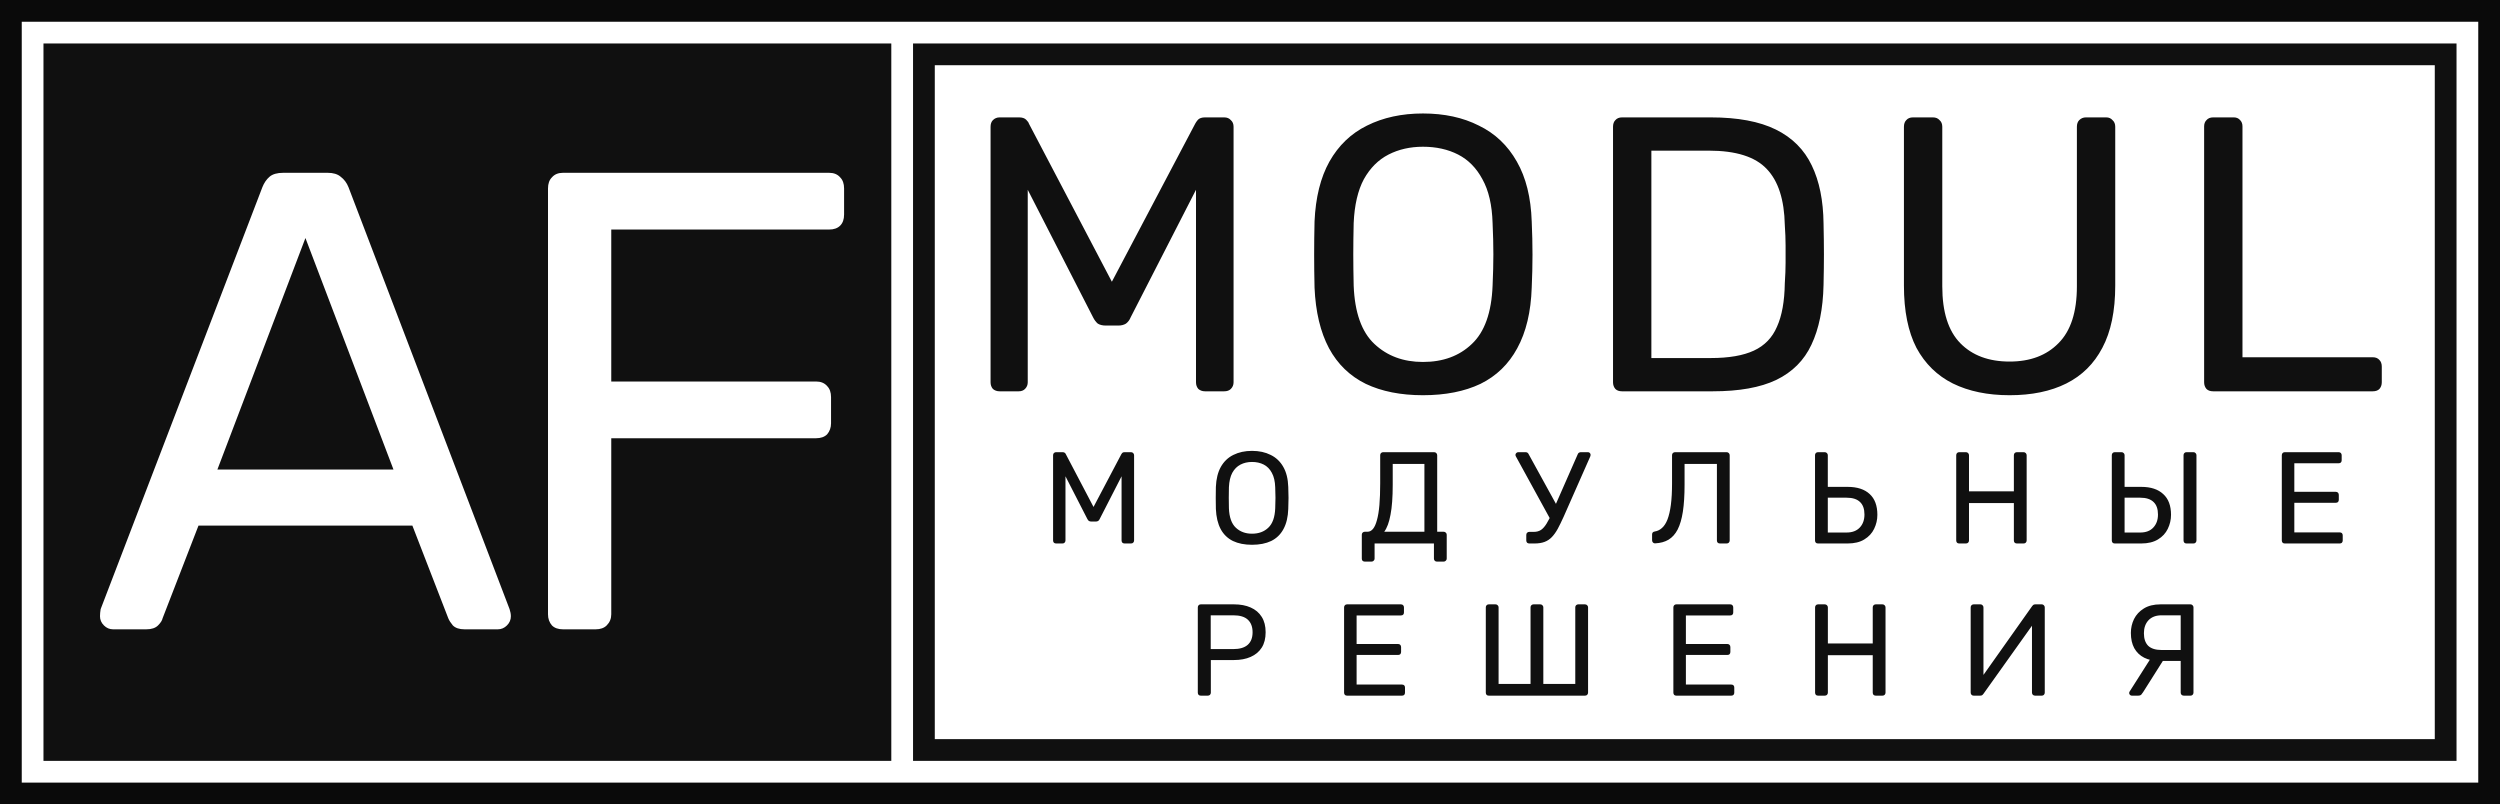 <?xml version="1.0" encoding="UTF-8"?> <svg xmlns="http://www.w3.org/2000/svg" width="115" height="37" viewBox="0 0 115 37" fill="none"><rect x="0" y="0" width="115" height="37" fill="#808080" stroke="none"/><g clip-path="url(#clip0_553_15)"><rect width="115" height="37" fill="white"></rect><rect x="42.5" y="2.5" width="70" height="32" fill="white" stroke="#101010"></rect><rect x="2.5" y="2.5" width="38" height="32" fill="#101010" stroke="#101010"></rect></g><rect x="0.5" y="0.5" width="114" height="36" stroke="#0A0A0A"></rect><path d="M48.58 25C48.54 25 48.506 24.988 48.478 24.964C48.454 24.936 48.442 24.902 48.442 24.862V20.944C48.442 20.9 48.454 20.866 48.478 20.842C48.506 20.814 48.54 20.8 48.58 20.8H48.88C48.928 20.8 48.964 20.812 48.988 20.836C49.012 20.86 49.026 20.88 49.03 20.896L50.302 23.32L51.58 20.896C51.588 20.88 51.602 20.86 51.622 20.836C51.646 20.812 51.682 20.8 51.73 20.8H52.024C52.068 20.8 52.102 20.814 52.126 20.842C52.154 20.866 52.168 20.9 52.168 20.944V24.862C52.168 24.902 52.154 24.936 52.126 24.964C52.102 24.988 52.068 25 52.024 25H51.73C51.69 25 51.656 24.988 51.628 24.964C51.604 24.936 51.592 24.902 51.592 24.862V21.91L50.59 23.866C50.574 23.906 50.55 23.938 50.518 23.962C50.486 23.982 50.446 23.992 50.398 23.992H50.212C50.16 23.992 50.118 23.982 50.086 23.962C50.058 23.938 50.034 23.906 50.014 23.866L49.012 21.91V24.862C49.012 24.902 48.998 24.936 48.97 24.964C48.946 24.988 48.914 25 48.874 25H48.58ZM57.592 25.06C57.252 25.06 56.96 25.002 56.716 24.886C56.472 24.766 56.284 24.584 56.152 24.34C56.02 24.092 55.946 23.782 55.93 23.41C55.926 23.234 55.924 23.066 55.924 22.906C55.924 22.742 55.926 22.572 55.93 22.396C55.946 22.028 56.022 21.722 56.158 21.478C56.298 21.23 56.49 21.046 56.734 20.926C56.982 20.802 57.268 20.74 57.592 20.74C57.92 20.74 58.206 20.802 58.45 20.926C58.698 21.046 58.892 21.23 59.032 21.478C59.172 21.722 59.248 22.028 59.26 22.396C59.268 22.572 59.272 22.742 59.272 22.906C59.272 23.066 59.268 23.234 59.26 23.41C59.248 23.782 59.174 24.092 59.038 24.34C58.906 24.584 58.718 24.766 58.474 24.886C58.23 25.002 57.936 25.06 57.592 25.06ZM57.592 24.55C57.9 24.55 58.15 24.458 58.342 24.274C58.538 24.09 58.644 23.792 58.66 23.38C58.668 23.2 58.672 23.04 58.672 22.9C58.672 22.756 58.668 22.596 58.66 22.42C58.652 22.144 58.6 21.92 58.504 21.748C58.412 21.576 58.288 21.45 58.132 21.37C57.976 21.29 57.796 21.25 57.592 21.25C57.396 21.25 57.22 21.29 57.064 21.37C56.908 21.45 56.782 21.576 56.686 21.748C56.594 21.92 56.542 22.144 56.53 22.42C56.526 22.596 56.524 22.756 56.524 22.9C56.524 23.04 56.526 23.2 56.53 23.38C56.546 23.792 56.652 24.09 56.848 24.274C57.044 24.458 57.292 24.55 57.592 24.55ZM62.781 25.834C62.741 25.834 62.707 25.822 62.679 25.798C62.655 25.774 62.643 25.74 62.643 25.696V24.598C62.643 24.558 62.655 24.526 62.679 24.502C62.707 24.474 62.741 24.46 62.781 24.46H62.907C63.003 24.46 63.087 24.416 63.159 24.328C63.231 24.24 63.291 24.106 63.339 23.926C63.391 23.742 63.429 23.51 63.453 23.23C63.477 22.95 63.489 22.618 63.489 22.234V20.938C63.489 20.898 63.501 20.866 63.525 20.842C63.553 20.814 63.587 20.8 63.627 20.8H65.967C66.011 20.8 66.045 20.814 66.069 20.842C66.097 20.866 66.111 20.9 66.111 20.944V24.46H66.405C66.449 24.46 66.483 24.474 66.507 24.502C66.535 24.526 66.549 24.558 66.549 24.598V25.696C66.549 25.736 66.535 25.768 66.507 25.792C66.483 25.82 66.449 25.834 66.405 25.834H66.099C66.055 25.834 66.021 25.82 65.997 25.792C65.973 25.768 65.961 25.736 65.961 25.696V25H63.231V25.696C63.231 25.736 63.217 25.768 63.189 25.792C63.165 25.82 63.131 25.834 63.087 25.834H62.781ZM63.675 24.46H65.523V21.34H64.065V22.306C64.065 22.874 64.031 23.332 63.963 23.68C63.899 24.028 63.803 24.288 63.675 24.46ZM70.347 25C70.307 25 70.273 24.988 70.245 24.964C70.221 24.936 70.209 24.902 70.209 24.862V24.61C70.209 24.566 70.221 24.532 70.245 24.508C70.273 24.48 70.307 24.466 70.347 24.466H70.557C70.685 24.466 70.795 24.436 70.887 24.376C70.979 24.312 71.065 24.214 71.145 24.082C71.229 23.95 71.315 23.778 71.403 23.566L72.573 20.902C72.585 20.866 72.605 20.84 72.633 20.824C72.661 20.808 72.691 20.8 72.723 20.8H73.047C73.079 20.8 73.107 20.812 73.131 20.836C73.155 20.86 73.167 20.888 73.167 20.92C73.167 20.936 73.165 20.952 73.161 20.968C73.161 20.98 73.157 20.992 73.149 21.004L71.925 23.776C71.829 23.988 71.739 24.172 71.655 24.328C71.571 24.48 71.481 24.606 71.385 24.706C71.289 24.806 71.177 24.88 71.049 24.928C70.921 24.976 70.767 25 70.587 25H70.347ZM71.367 23.98L69.729 20.992C69.717 20.968 69.711 20.946 69.711 20.926C69.711 20.894 69.723 20.866 69.747 20.842C69.775 20.814 69.805 20.8 69.837 20.8H70.173C70.209 20.8 70.239 20.808 70.263 20.824C70.287 20.84 70.307 20.866 70.323 20.902L71.685 23.38L71.367 23.98ZM79.116 25C79.076 25 79.042 24.988 79.014 24.964C78.99 24.936 78.978 24.902 78.978 24.862V21.34H77.49V22.306C77.49 22.786 77.464 23.196 77.412 23.536C77.36 23.872 77.28 24.146 77.172 24.358C77.064 24.566 76.924 24.722 76.752 24.826C76.584 24.926 76.38 24.982 76.14 24.994C76.1 24.998 76.066 24.986 76.038 24.958C76.01 24.93 75.996 24.894 75.996 24.85V24.586C75.996 24.506 76.038 24.46 76.122 24.448C76.246 24.428 76.356 24.374 76.452 24.286C76.552 24.198 76.636 24.068 76.704 23.896C76.772 23.72 76.824 23.496 76.86 23.224C76.896 22.948 76.914 22.618 76.914 22.234V20.938C76.914 20.898 76.926 20.866 76.95 20.842C76.978 20.814 77.012 20.8 77.052 20.8H79.422C79.466 20.8 79.5 20.814 79.524 20.842C79.552 20.866 79.566 20.9 79.566 20.944V24.862C79.566 24.902 79.552 24.936 79.524 24.964C79.5 24.988 79.466 25 79.422 25H79.116ZM83.629 25C83.585 25 83.551 24.988 83.527 24.964C83.503 24.936 83.491 24.902 83.491 24.862V20.938C83.491 20.898 83.503 20.866 83.527 20.842C83.551 20.814 83.585 20.8 83.629 20.8H83.935C83.979 20.8 84.013 20.814 84.037 20.842C84.065 20.866 84.079 20.898 84.079 20.938V22.396H84.991C85.431 22.396 85.769 22.506 86.005 22.726C86.241 22.942 86.359 23.26 86.359 23.68C86.359 23.908 86.309 24.124 86.209 24.328C86.113 24.528 85.963 24.69 85.759 24.814C85.559 24.938 85.303 25 84.991 25H83.629ZM84.079 24.496H84.943C85.203 24.496 85.405 24.42 85.549 24.268C85.693 24.116 85.765 23.916 85.765 23.668C85.765 23.412 85.697 23.22 85.561 23.092C85.425 22.96 85.219 22.894 84.943 22.894H84.079V24.496ZM90.124 25C90.08 25 90.046 24.988 90.022 24.964C89.998 24.936 89.986 24.902 89.986 24.862V20.944C89.986 20.9 89.998 20.866 90.022 20.842C90.046 20.814 90.08 20.8 90.124 20.8H90.43C90.474 20.8 90.508 20.814 90.532 20.842C90.56 20.866 90.574 20.9 90.574 20.944V22.6H92.638V20.944C92.638 20.9 92.65 20.866 92.674 20.842C92.702 20.814 92.736 20.8 92.776 20.8H93.082C93.126 20.8 93.16 20.814 93.184 20.842C93.212 20.866 93.226 20.9 93.226 20.944V24.862C93.226 24.902 93.212 24.936 93.184 24.964C93.16 24.988 93.126 25 93.082 25H92.776C92.736 25 92.702 24.988 92.674 24.964C92.65 24.936 92.638 24.902 92.638 24.862V23.14H90.574V24.862C90.574 24.902 90.56 24.936 90.532 24.964C90.508 24.988 90.474 25 90.43 25H90.124ZM97.281 25C97.237 25 97.203 24.988 97.179 24.964C97.155 24.936 97.143 24.902 97.143 24.862V20.938C97.143 20.898 97.155 20.866 97.179 20.842C97.203 20.814 97.237 20.8 97.281 20.8H97.587C97.631 20.8 97.665 20.814 97.689 20.842C97.717 20.866 97.731 20.898 97.731 20.938V22.396H98.499C98.935 22.396 99.271 22.506 99.507 22.726C99.747 22.942 99.867 23.26 99.867 23.68C99.867 23.908 99.817 24.124 99.717 24.328C99.621 24.528 99.471 24.69 99.267 24.814C99.063 24.938 98.807 25 98.499 25H97.281ZM97.731 24.496H98.451C98.711 24.496 98.911 24.42 99.051 24.268C99.195 24.116 99.267 23.916 99.267 23.668C99.267 23.412 99.199 23.22 99.063 23.092C98.927 22.96 98.723 22.894 98.451 22.894H97.731V24.496ZM100.581 25C100.537 25 100.503 24.988 100.479 24.964C100.455 24.936 100.443 24.902 100.443 24.862V20.938C100.443 20.898 100.455 20.866 100.479 20.842C100.503 20.814 100.537 20.8 100.581 20.8H100.899C100.939 20.8 100.971 20.814 100.995 20.842C101.023 20.866 101.037 20.898 101.037 20.938V24.862C101.037 24.902 101.023 24.936 100.995 24.964C100.971 24.988 100.939 25 100.899 25H100.581ZM105.101 25C105.057 25 105.023 24.988 104.999 24.964C104.975 24.936 104.963 24.902 104.963 24.862V20.944C104.963 20.9 104.975 20.866 104.999 20.842C105.023 20.814 105.057 20.8 105.101 20.8H107.579C107.623 20.8 107.657 20.814 107.681 20.842C107.705 20.866 107.717 20.9 107.717 20.944V21.172C107.717 21.216 107.705 21.25 107.681 21.274C107.657 21.298 107.623 21.31 107.579 21.31H105.539V22.624H107.447C107.491 22.624 107.525 22.638 107.549 22.666C107.573 22.69 107.585 22.724 107.585 22.768V22.99C107.585 23.03 107.573 23.064 107.549 23.092C107.525 23.116 107.491 23.128 107.447 23.128H105.539V24.49H107.627C107.671 24.49 107.705 24.502 107.729 24.526C107.753 24.55 107.765 24.584 107.765 24.628V24.862C107.765 24.902 107.753 24.936 107.729 24.964C107.705 24.988 107.671 25 107.627 25H105.101ZM55.237 32C55.193 32 55.159 31.988 55.135 31.964C55.111 31.936 55.099 31.902 55.099 31.862V27.944C55.099 27.9 55.111 27.866 55.135 27.842C55.159 27.814 55.193 27.8 55.237 27.8H56.761C57.057 27.8 57.313 27.848 57.529 27.944C57.749 28.04 57.919 28.184 58.039 28.376C58.159 28.564 58.219 28.8 58.219 29.084C58.219 29.368 58.159 29.604 58.039 29.792C57.919 29.98 57.749 30.122 57.529 30.218C57.313 30.314 57.057 30.362 56.761 30.362H55.699V31.862C55.699 31.902 55.685 31.936 55.657 31.964C55.633 31.988 55.599 32 55.555 32H55.237ZM55.693 29.858H56.731C57.027 29.858 57.249 29.792 57.397 29.66C57.545 29.528 57.619 29.336 57.619 29.084C57.619 28.836 57.547 28.644 57.403 28.508C57.259 28.372 57.035 28.304 56.731 28.304H55.693V29.858ZM61.966 32C61.922 32 61.888 31.988 61.864 31.964C61.84 31.936 61.828 31.902 61.828 31.862V27.944C61.828 27.9 61.84 27.866 61.864 27.842C61.888 27.814 61.922 27.8 61.966 27.8H64.444C64.488 27.8 64.522 27.814 64.546 27.842C64.57 27.866 64.582 27.9 64.582 27.944V28.172C64.582 28.216 64.57 28.25 64.546 28.274C64.522 28.298 64.488 28.31 64.444 28.31H62.404V29.624H64.312C64.356 29.624 64.39 29.638 64.414 29.666C64.438 29.69 64.45 29.724 64.45 29.768V29.99C64.45 30.03 64.438 30.064 64.414 30.092C64.39 30.116 64.356 30.128 64.312 30.128H62.404V31.49H64.492C64.536 31.49 64.57 31.502 64.594 31.526C64.618 31.55 64.63 31.584 64.63 31.628V31.862C64.63 31.902 64.618 31.936 64.594 31.964C64.57 31.988 64.536 32 64.492 32H61.966ZM68.485 32C68.441 32 68.407 31.988 68.383 31.964C68.359 31.936 68.347 31.902 68.347 31.862V27.938C68.347 27.898 68.359 27.866 68.383 27.842C68.407 27.814 68.441 27.8 68.485 27.8H68.791C68.835 27.8 68.869 27.814 68.893 27.842C68.921 27.866 68.935 27.898 68.935 27.938V31.46H70.405V27.938C70.405 27.898 70.417 27.866 70.441 27.842C70.469 27.814 70.503 27.8 70.543 27.8H70.849C70.893 27.8 70.927 27.814 70.951 27.842C70.979 27.866 70.993 27.898 70.993 27.938V31.46H72.463V27.938C72.463 27.898 72.475 27.866 72.499 27.842C72.527 27.814 72.561 27.8 72.601 27.8H72.907C72.951 27.8 72.985 27.814 73.009 27.842C73.037 27.866 73.051 27.898 73.051 27.938V31.862C73.051 31.902 73.037 31.936 73.009 31.964C72.985 31.988 72.951 32 72.907 32H68.485ZM77.113 32C77.069 32 77.035 31.988 77.011 31.964C76.987 31.936 76.975 31.902 76.975 31.862V27.944C76.975 27.9 76.987 27.866 77.011 27.842C77.035 27.814 77.069 27.8 77.113 27.8H79.591C79.635 27.8 79.669 27.814 79.693 27.842C79.717 27.866 79.729 27.9 79.729 27.944V28.172C79.729 28.216 79.717 28.25 79.693 28.274C79.669 28.298 79.635 28.31 79.591 28.31H77.551V29.624H79.459C79.503 29.624 79.537 29.638 79.561 29.666C79.585 29.69 79.597 29.724 79.597 29.768V29.99C79.597 30.03 79.585 30.064 79.561 30.092C79.537 30.116 79.503 30.128 79.459 30.128H77.551V31.49H79.639C79.683 31.49 79.717 31.502 79.741 31.526C79.765 31.55 79.777 31.584 79.777 31.628V31.862C79.777 31.902 79.765 31.936 79.741 31.964C79.717 31.988 79.683 32 79.639 32H77.113ZM83.632 32C83.588 32 83.554 31.988 83.53 31.964C83.506 31.936 83.494 31.902 83.494 31.862V27.944C83.494 27.9 83.506 27.866 83.53 27.842C83.554 27.814 83.588 27.8 83.632 27.8H83.938C83.982 27.8 84.016 27.814 84.04 27.842C84.068 27.866 84.082 27.9 84.082 27.944V29.6H86.146V27.944C86.146 27.9 86.158 27.866 86.182 27.842C86.21 27.814 86.244 27.8 86.284 27.8H86.59C86.634 27.8 86.668 27.814 86.692 27.842C86.72 27.866 86.734 27.9 86.734 27.944V31.862C86.734 31.902 86.72 31.936 86.692 31.964C86.668 31.988 86.634 32 86.59 32H86.284C86.244 32 86.21 31.988 86.182 31.964C86.158 31.936 86.146 31.902 86.146 31.862V30.14H84.082V31.862C84.082 31.902 84.068 31.936 84.04 31.964C84.016 31.988 83.982 32 83.938 32H83.632ZM90.789 32C90.745 32 90.711 31.986 90.687 31.958C90.663 31.93 90.651 31.896 90.651 31.856V27.944C90.651 27.9 90.663 27.866 90.687 27.842C90.715 27.814 90.749 27.8 90.789 27.8H91.101C91.141 27.8 91.173 27.814 91.197 27.842C91.225 27.866 91.239 27.9 91.239 27.944V31.046L93.477 27.884C93.489 27.868 93.505 27.85 93.525 27.83C93.549 27.81 93.583 27.8 93.627 27.8H93.921C93.961 27.8 93.993 27.814 94.017 27.842C94.045 27.866 94.059 27.9 94.059 27.944V31.862C94.059 31.902 94.045 31.936 94.017 31.964C93.993 31.988 93.961 32 93.921 32H93.615C93.575 32 93.541 31.988 93.513 31.964C93.485 31.936 93.471 31.902 93.471 31.862V28.784L91.239 31.916C91.231 31.928 91.215 31.946 91.191 31.97C91.167 31.99 91.133 32 91.089 32H90.789ZM100.456 32C100.416 32 100.382 31.988 100.354 31.964C100.326 31.936 100.312 31.902 100.312 31.862V30.404H99.346C99.07 30.404 98.832 30.354 98.632 30.254C98.436 30.154 98.284 30.008 98.176 29.816C98.072 29.624 98.02 29.39 98.02 29.114C98.02 28.89 98.068 28.678 98.164 28.478C98.264 28.278 98.414 28.116 98.614 27.992C98.818 27.864 99.076 27.8 99.388 27.8H100.762C100.802 27.8 100.834 27.814 100.858 27.842C100.886 27.866 100.9 27.898 100.9 27.938V31.862C100.9 31.902 100.886 31.936 100.858 31.964C100.834 31.988 100.802 32 100.762 32H100.456ZM98.062 32C98.03 32 98.002 31.988 97.978 31.964C97.954 31.94 97.942 31.912 97.942 31.88C97.942 31.86 97.948 31.838 97.96 31.814L99.028 30.134L99.604 30.224L98.584 31.838C98.56 31.878 98.532 31.916 98.5 31.952C98.468 31.984 98.418 32 98.35 32H98.062ZM99.436 29.9H100.312V28.304H99.436C99.176 28.304 98.974 28.38 98.83 28.532C98.69 28.684 98.62 28.882 98.62 29.126C98.62 29.382 98.686 29.576 98.818 29.708C98.954 29.836 99.16 29.9 99.436 29.9Z" fill="#101010"></path><path d="M45.98 18C45.86 18 45.758 17.964 45.674 17.892C45.602 17.808 45.566 17.706 45.566 17.586V5.832C45.566 5.7 45.602 5.598 45.674 5.526C45.758 5.442 45.86 5.4 45.98 5.4H46.88C47.024 5.4 47.132 5.436 47.204 5.508C47.276 5.58 47.318 5.64 47.33 5.688L51.146 12.96L54.98 5.688C55.004 5.64 55.046 5.58 55.106 5.508C55.178 5.436 55.286 5.4 55.43 5.4H56.312C56.444 5.4 56.546 5.442 56.618 5.526C56.702 5.598 56.744 5.7 56.744 5.832V17.586C56.744 17.706 56.702 17.808 56.618 17.892C56.546 17.964 56.444 18 56.312 18H55.43C55.31 18 55.208 17.964 55.124 17.892C55.052 17.808 55.016 17.706 55.016 17.586V8.73L52.01 14.598C51.962 14.718 51.89 14.814 51.794 14.886C51.698 14.946 51.578 14.976 51.434 14.976H50.876C50.72 14.976 50.594 14.946 50.498 14.886C50.414 14.814 50.342 14.718 50.282 14.598L47.276 8.73V17.586C47.276 17.706 47.234 17.808 47.15 17.892C47.078 17.964 46.982 18 46.862 18H45.98ZM65.455 18.18C64.435 18.18 63.559 18.006 62.827 17.658C62.095 17.298 61.531 16.752 61.135 16.02C60.739 15.276 60.517 14.346 60.469 13.23C60.457 12.702 60.451 12.198 60.451 11.718C60.451 11.226 60.457 10.716 60.469 10.188C60.517 9.084 60.745 8.166 61.153 7.434C61.573 6.69 62.149 6.138 62.881 5.778C63.625 5.406 64.483 5.22 65.455 5.22C66.439 5.22 67.297 5.406 68.029 5.778C68.773 6.138 69.355 6.69 69.775 7.434C70.195 8.166 70.423 9.084 70.459 10.188C70.483 10.716 70.495 11.226 70.495 11.718C70.495 12.198 70.483 12.702 70.459 13.23C70.423 14.346 70.201 15.276 69.793 16.02C69.397 16.752 68.833 17.298 68.101 17.658C67.369 18.006 66.487 18.18 65.455 18.18ZM65.455 16.65C66.379 16.65 67.129 16.374 67.705 15.822C68.293 15.27 68.611 14.376 68.659 13.14C68.683 12.6 68.695 12.12 68.695 11.7C68.695 11.268 68.683 10.788 68.659 10.26C68.635 9.432 68.479 8.76 68.191 8.244C67.915 7.728 67.543 7.35 67.075 7.11C66.607 6.87 66.067 6.75 65.455 6.75C64.867 6.75 64.339 6.87 63.871 7.11C63.403 7.35 63.025 7.728 62.737 8.244C62.461 8.76 62.305 9.432 62.269 10.26C62.257 10.788 62.251 11.268 62.251 11.7C62.251 12.12 62.257 12.6 62.269 13.14C62.317 14.376 62.635 15.27 63.223 15.822C63.811 16.374 64.555 16.65 65.455 16.65ZM74.613 18C74.481 18 74.379 17.964 74.307 17.892C74.235 17.808 74.199 17.706 74.199 17.586V5.832C74.199 5.7 74.235 5.598 74.307 5.526C74.379 5.442 74.481 5.4 74.613 5.4H78.699C79.935 5.4 80.931 5.586 81.687 5.958C82.443 6.33 82.995 6.882 83.343 7.614C83.691 8.334 83.871 9.222 83.883 10.278C83.895 10.818 83.901 11.292 83.901 11.7C83.901 12.108 83.895 12.576 83.883 13.104C83.859 14.208 83.673 15.126 83.325 15.858C82.989 16.578 82.449 17.118 81.705 17.478C80.973 17.826 80.001 18 78.789 18H74.613ZM75.963 16.47H78.699C79.527 16.47 80.187 16.356 80.679 16.128C81.171 15.9 81.525 15.534 81.741 15.03C81.969 14.526 82.089 13.86 82.101 13.032C82.125 12.672 82.137 12.36 82.137 12.096C82.137 11.82 82.137 11.55 82.137 11.286C82.137 11.01 82.125 10.698 82.101 10.35C82.077 9.186 81.801 8.328 81.273 7.776C80.745 7.212 79.857 6.93 78.609 6.93H75.963V16.47ZM92.441 18.18C91.433 18.18 90.563 18 89.831 17.64C89.111 17.28 88.553 16.734 88.157 16.002C87.773 15.258 87.581 14.304 87.581 13.14V5.832C87.581 5.7 87.617 5.598 87.689 5.526C87.761 5.442 87.863 5.4 87.995 5.4H88.913C89.045 5.4 89.147 5.442 89.219 5.526C89.303 5.598 89.345 5.7 89.345 5.832V13.176C89.345 14.352 89.621 15.222 90.173 15.786C90.725 16.35 91.481 16.632 92.441 16.632C93.389 16.632 94.139 16.35 94.691 15.786C95.255 15.222 95.537 14.352 95.537 13.176V5.832C95.537 5.7 95.573 5.598 95.645 5.526C95.729 5.442 95.831 5.4 95.951 5.4H96.887C97.007 5.4 97.103 5.442 97.175 5.526C97.259 5.598 97.301 5.7 97.301 5.832V13.14C97.301 14.304 97.103 15.258 96.707 16.002C96.323 16.734 95.771 17.28 95.051 17.64C94.331 18 93.461 18.18 92.441 18.18ZM101.804 18C101.672 18 101.57 17.964 101.498 17.892C101.426 17.808 101.39 17.706 101.39 17.586V5.814C101.39 5.694 101.426 5.598 101.498 5.526C101.57 5.442 101.672 5.4 101.804 5.4H102.758C102.878 5.4 102.974 5.442 103.046 5.526C103.118 5.598 103.154 5.694 103.154 5.814V16.434H109.148C109.28 16.434 109.382 16.476 109.454 16.56C109.526 16.632 109.562 16.734 109.562 16.866V17.586C109.562 17.706 109.526 17.808 109.454 17.892C109.382 17.964 109.28 18 109.148 18H101.804Z" fill="#101010"></path><path d="M5.2 28.949C5.04 28.949 4.9 28.889 4.78 28.769C4.66 28.649 4.6 28.509 4.6 28.349C4.6 28.249 4.61 28.139 4.63 28.019L12.07 8.609C12.15 8.409 12.26 8.249 12.4 8.129C12.54 8.009 12.75 7.949 13.03 7.949H15.07C15.33 7.949 15.53 8.009 15.67 8.129C15.83 8.249 15.95 8.409 16.03 8.609L23.44 28.019C23.48 28.139 23.5 28.249 23.5 28.349C23.5 28.509 23.44 28.649 23.32 28.769C23.2 28.889 23.06 28.949 22.9 28.949H21.37C21.13 28.949 20.95 28.889 20.83 28.769C20.73 28.649 20.66 28.539 20.62 28.439L18.97 24.179H9.13L7.48 28.439C7.46 28.539 7.39 28.649 7.27 28.769C7.15 28.889 6.97 28.949 6.73 28.949H5.2ZM10 21.599H18.1L14.05 10.949L10 21.599ZM25.898 28.949C25.678 28.949 25.508 28.889 25.388 28.769C25.268 28.629 25.208 28.459 25.208 28.259V8.669C25.208 8.449 25.268 8.279 25.388 8.159C25.508 8.019 25.678 7.949 25.898 7.949H38.138C38.358 7.949 38.528 8.019 38.648 8.159C38.768 8.279 38.828 8.449 38.828 8.669V9.869C38.828 10.089 38.768 10.259 38.648 10.379C38.528 10.499 38.358 10.559 38.138 10.559H28.118V17.549H37.538C37.758 17.549 37.928 17.619 38.048 17.759C38.168 17.879 38.228 18.049 38.228 18.269V19.469C38.228 19.669 38.168 19.839 38.048 19.979C37.928 20.099 37.758 20.159 37.538 20.159H28.118V28.259C28.118 28.459 28.048 28.629 27.908 28.769C27.788 28.889 27.618 28.949 27.398 28.949H25.898Z" fill="white"></path><defs><clipPath id="clip0_553_15"><rect width="115" height="37" fill="white"></rect></clipPath></defs></svg> 